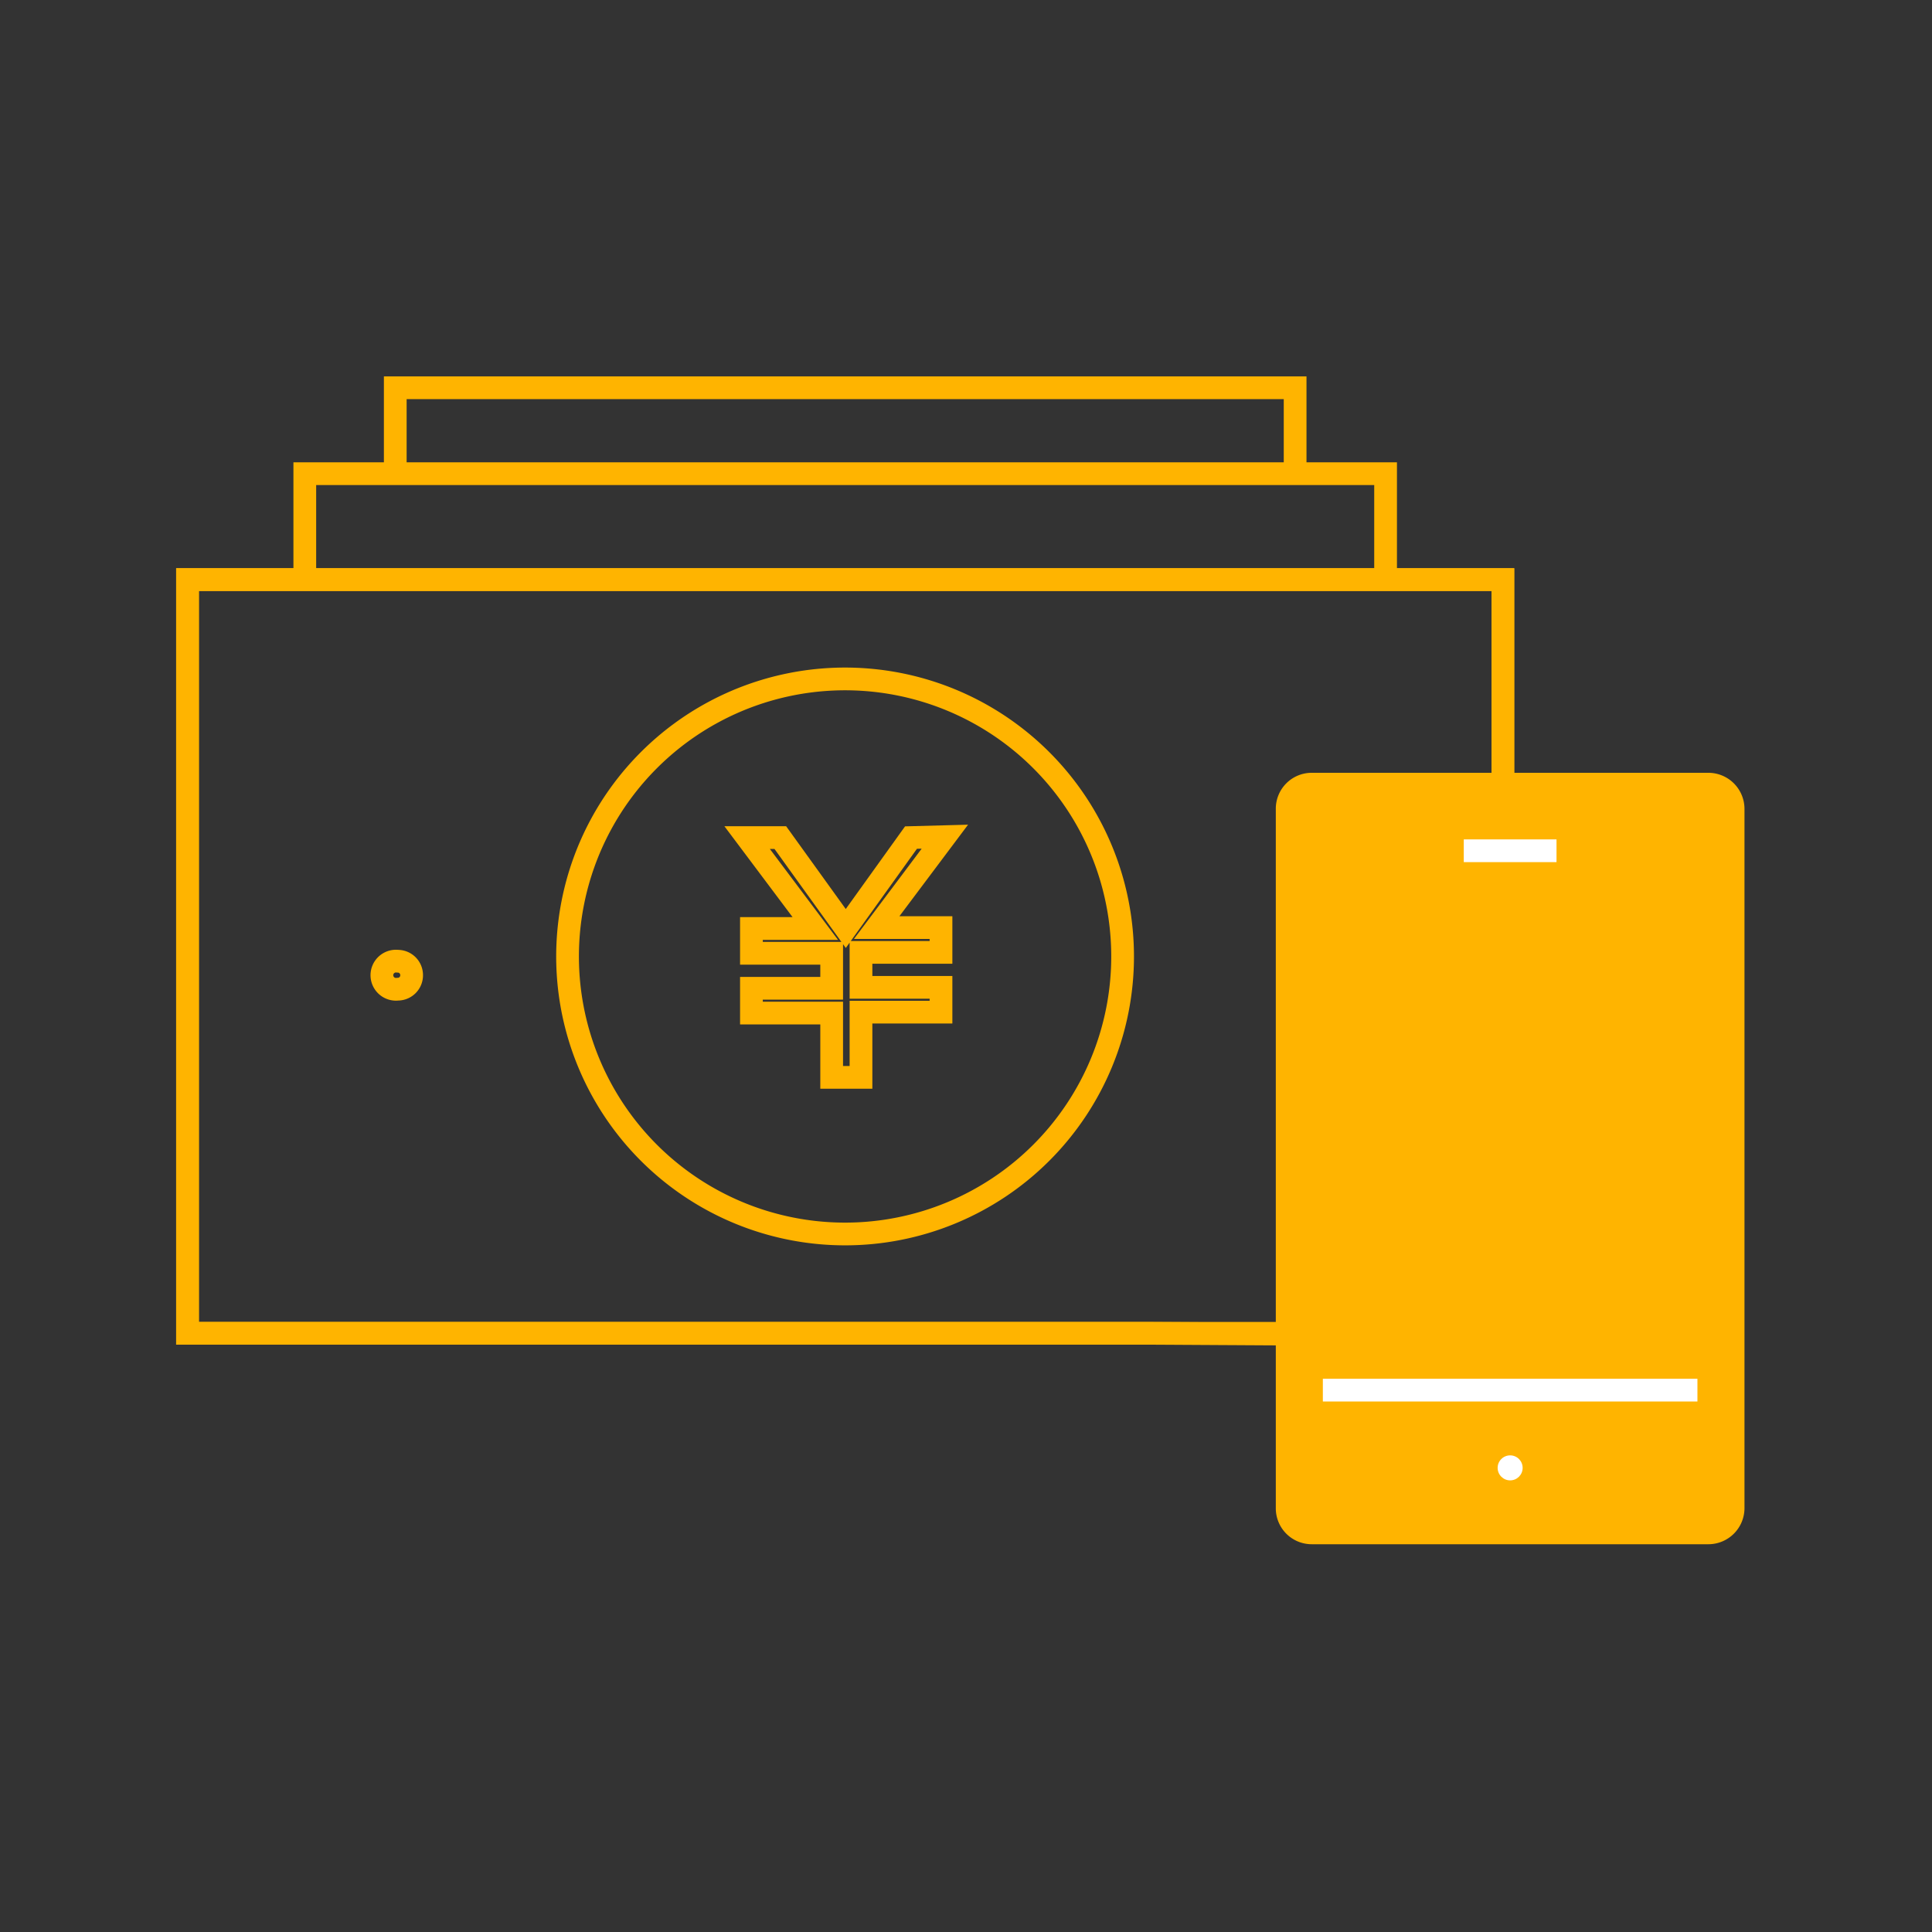 <?xml version="1.0" encoding="UTF-8"?> <svg xmlns="http://www.w3.org/2000/svg" viewBox="0 0 85 85"><rect x="0" y="0" width="85" height="85" fill="#333333" stroke="none"/><defs><style>.cls-1,.cls-2,.cls-5{fill:none;}.cls-2{stroke:#ffb400;}.cls-2,.cls-5{stroke-miterlimit:10;}.cls-3{fill:#ffb400;}.cls-4{fill:#fff;}.cls-5{stroke:#fff;}</style></defs><g id="レイヤー_2" data-name="レイヤー 2"><g id="レイヤー_5" data-name="レイヤー 5"><rect class="cls-1" width="85" height="85"></rect><path class="cls-2" d="M66.12,58.75V25.5H8.25V58.66H50.47ZM37.19,54.29a12.21,12.21,0,1,1,12.2-12.21A12.21,12.21,0,0,1,37.19,54.29Z"></path><polyline class="cls-2" points="66.44 58.66 8.25 58.66 8.25 25.5 66.12 25.5 66.12 58.46"></polyline><path class="cls-2" d="M18.11,42.9a.61.61,0,0,0-.61-.61.62.62,0,1,0,0,1.23A.61.61,0,0,0,18.11,42.9Z"></path><polyline class="cls-2" points="13.41 25.5 13.41 20.84 60.96 20.84 60.96 25.5"></polyline><polyline class="cls-2" points="17.39 20.84 17.39 17.06 56.98 17.06 56.98 20.84"></polyline><path class="cls-2" d="M41.57,36.81l-3,4H41.4v1.09H37.88v1.54H41.4v1.09H37.88v2.87H36.59V44.57H33.06V43.48h3.53V41.94H33.06V40.85h2.81l-3-4h1.46l2.88,4,2.87-4Z"></path><path class="cls-3" d="M75.16,67.94H57.71a1.58,1.58,0,0,1-1.58-1.58V35.58A1.58,1.58,0,0,1,57.71,34H75.16a1.59,1.59,0,0,1,1.59,1.58V66.36A1.59,1.59,0,0,1,75.16,67.94Z"></path><circle class="cls-4" cx="66.44" cy="64.58" r="0.55"></circle><polyline class="cls-5" points="64.4 37.43 66.44 37.43 68.48 37.43"></polyline><line class="cls-5" x1="74.68" y1="61.16" x2="58.2" y2="61.16"></line></g></g></svg> 